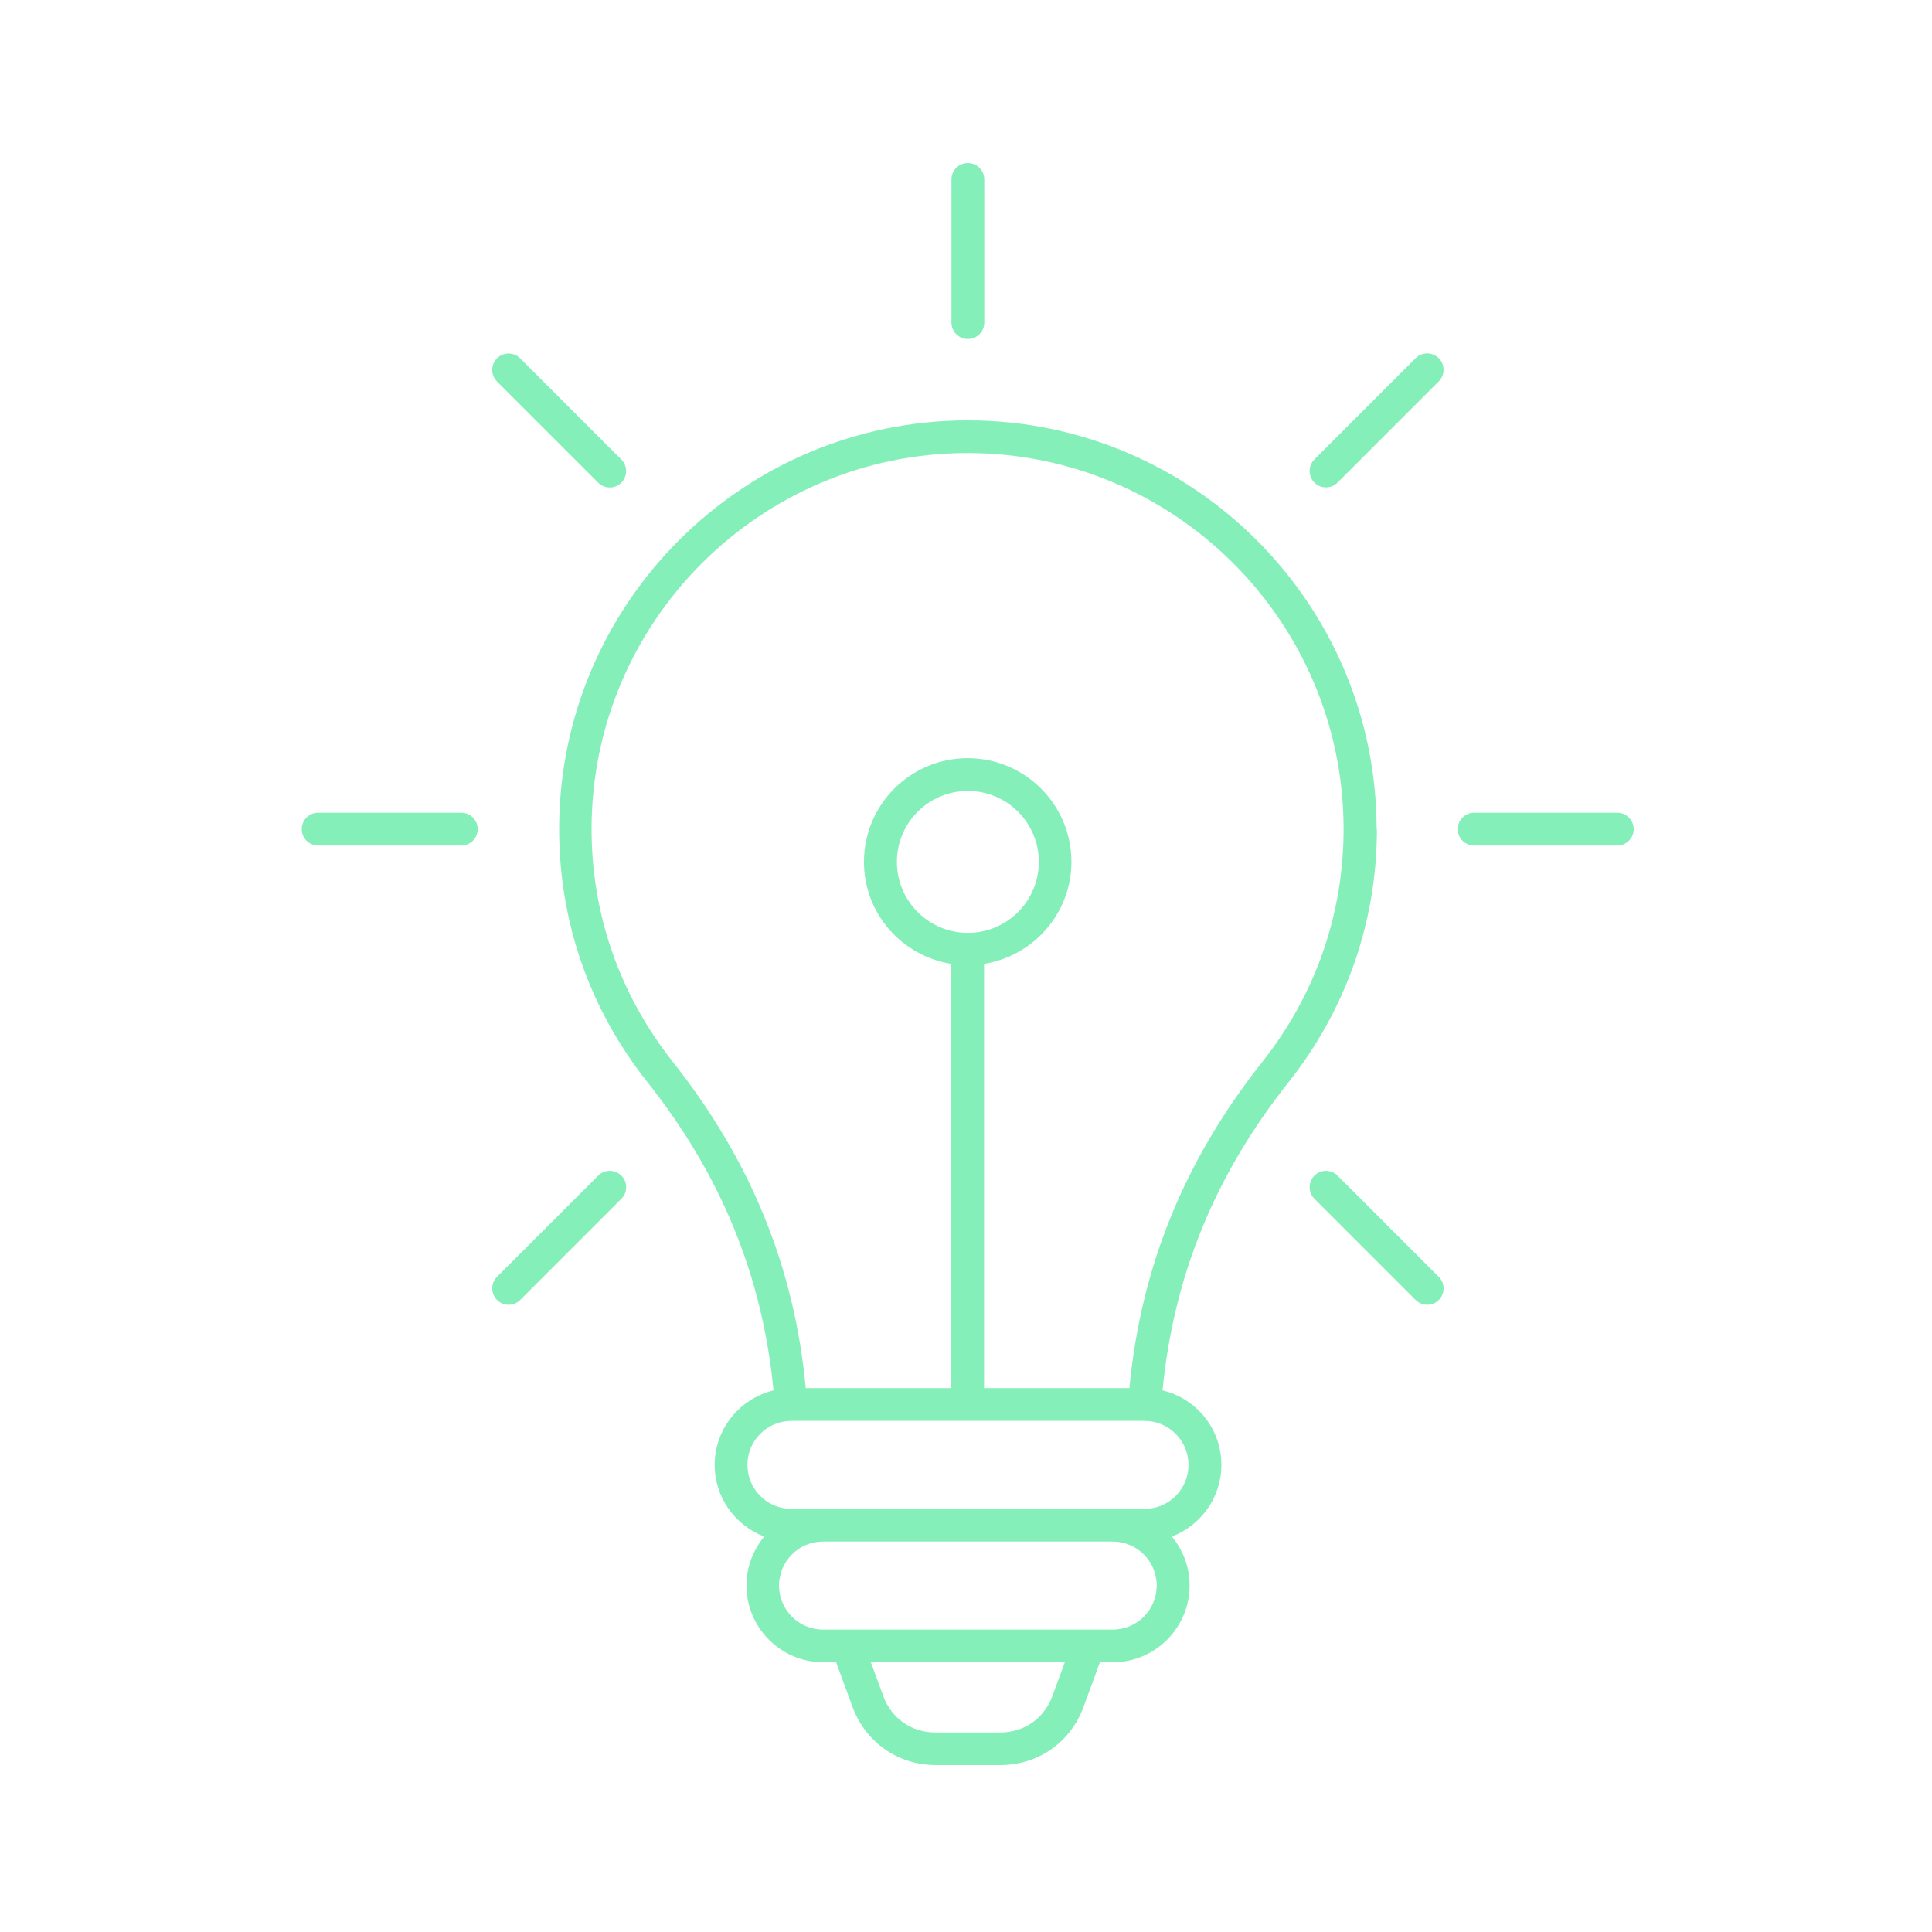 <svg width="171" height="171" viewBox="0 0 171 171" fill="none" xmlns="http://www.w3.org/2000/svg">
<path d="M121.844 73.385C121.844 53.432 105.61 37.208 85.667 37.208C65.713 37.208 49.489 53.442 49.489 73.385C49.489 81.578 52.182 89.322 57.302 95.776C63.854 104.036 67.49 112.994 68.463 123.062C65.495 123.781 63.255 126.458 63.255 129.651C63.255 132.552 65.083 135.026 67.641 136C66.667 137.182 66.068 138.692 66.068 140.333C66.068 144.073 69.12 147.125 72.859 147.125H74.005L75.458 151.083C76.604 154.203 79.484 156.224 82.813 156.224H88.547C91.875 156.224 94.761 154.208 95.901 151.083L97.354 147.125H98.5C102.24 147.125 105.292 144.073 105.292 140.333C105.292 138.682 104.693 137.172 103.719 136C106.281 135.026 108.104 132.552 108.104 129.651C108.104 126.458 105.885 123.776 102.896 123.062C103.87 112.994 107.5 104.036 114.057 95.776C119.156 89.323 121.87 81.578 121.87 73.385H121.844ZM93.156 150.098C92.422 152.098 90.651 153.338 88.531 153.338H82.797C80.661 153.338 78.891 152.093 78.172 150.098L77.078 147.129H94.245L93.151 150.098H93.156ZM98.484 144.234H72.848C70.697 144.234 68.953 142.494 68.953 140.338C68.953 138.187 70.692 136.442 72.848 136.442H98.484C100.635 136.442 102.38 138.182 102.38 140.338C102.38 142.489 100.641 144.234 98.484 144.234ZM105.193 129.655C105.193 131.806 103.453 133.551 101.297 133.551H70.051C67.9 133.551 66.156 131.811 66.156 129.655C66.156 127.504 67.895 125.759 70.051 125.759H101.297C103.448 125.759 105.193 127.499 105.193 129.655ZM85.666 82.567C82.197 82.567 79.385 79.754 79.385 76.286C79.385 72.817 82.197 70.005 85.666 70.005C89.135 70.005 91.947 72.817 91.947 76.286C91.947 79.755 89.135 82.567 85.666 82.567ZM99.983 122.859H87.098V85.312C91.462 84.614 94.832 80.838 94.832 76.286C94.832 71.219 90.718 67.104 85.65 67.104C80.582 67.104 76.468 71.219 76.468 76.286C76.468 80.859 79.827 84.615 84.202 85.312V122.859H71.317C70.311 112.192 66.468 102.719 59.546 93.979C54.853 88.041 52.358 80.927 52.358 73.38C52.358 55.031 67.29 40.099 85.64 40.099C103.989 40.099 118.921 55.031 118.921 73.38C118.921 80.927 116.426 88.042 111.734 93.979C104.806 102.719 100.978 112.192 99.963 122.859H99.983ZM84.213 28.552V15.886C84.213 15.084 84.858 14.433 85.666 14.433C86.468 14.433 87.119 15.079 87.119 15.886V28.552C87.119 29.354 86.473 30.005 85.666 30.005C84.864 30.005 84.213 29.36 84.213 28.552ZM43.989 33.761C43.426 33.198 43.426 32.276 43.989 31.714C44.551 31.151 45.473 31.151 46.035 31.714L54.994 40.672C55.556 41.235 55.556 42.157 54.994 42.719C54.702 43.011 54.348 43.146 53.968 43.146C53.593 43.146 53.233 43.011 52.942 42.719L43.983 33.761H43.989ZM42.28 73.386C42.28 74.188 41.635 74.839 40.827 74.839H28.161C27.358 74.839 26.707 74.193 26.707 73.386C26.707 72.584 27.353 71.933 28.161 71.933H40.827C41.629 71.933 42.28 72.579 42.28 73.386ZM144.598 73.386C144.598 74.188 143.952 74.839 143.145 74.839H130.478C129.676 74.839 129.025 74.193 129.025 73.386C129.025 72.584 129.671 71.933 130.478 71.933H143.145C143.947 71.933 144.598 72.579 144.598 73.386ZM54.999 104.053C55.562 104.615 55.562 105.537 54.999 106.1L46.041 115.058C45.749 115.35 45.395 115.485 45.014 115.485C44.639 115.485 44.28 115.35 43.989 115.058C43.426 114.495 43.426 113.574 43.989 113.011L52.947 104.053C53.509 103.49 54.431 103.49 54.994 104.053H54.999ZM127.348 113.011C127.911 113.574 127.911 114.495 127.348 115.058C127.057 115.35 126.702 115.485 126.322 115.485C125.947 115.485 125.588 115.35 125.296 115.058L116.338 106.1C115.775 105.537 115.775 104.615 116.338 104.053C116.9 103.49 117.822 103.49 118.385 104.053L127.343 113.011H127.348ZM127.348 31.704C127.911 32.267 127.911 33.189 127.348 33.751L118.39 42.71C118.098 43.001 117.744 43.137 117.364 43.137C116.989 43.137 116.63 43.001 116.338 42.71C115.775 42.147 115.775 41.225 116.338 40.663L125.296 31.704C125.859 31.142 126.781 31.142 127.343 31.704H127.348Z" fill="#85EFB9"/>
</svg>
